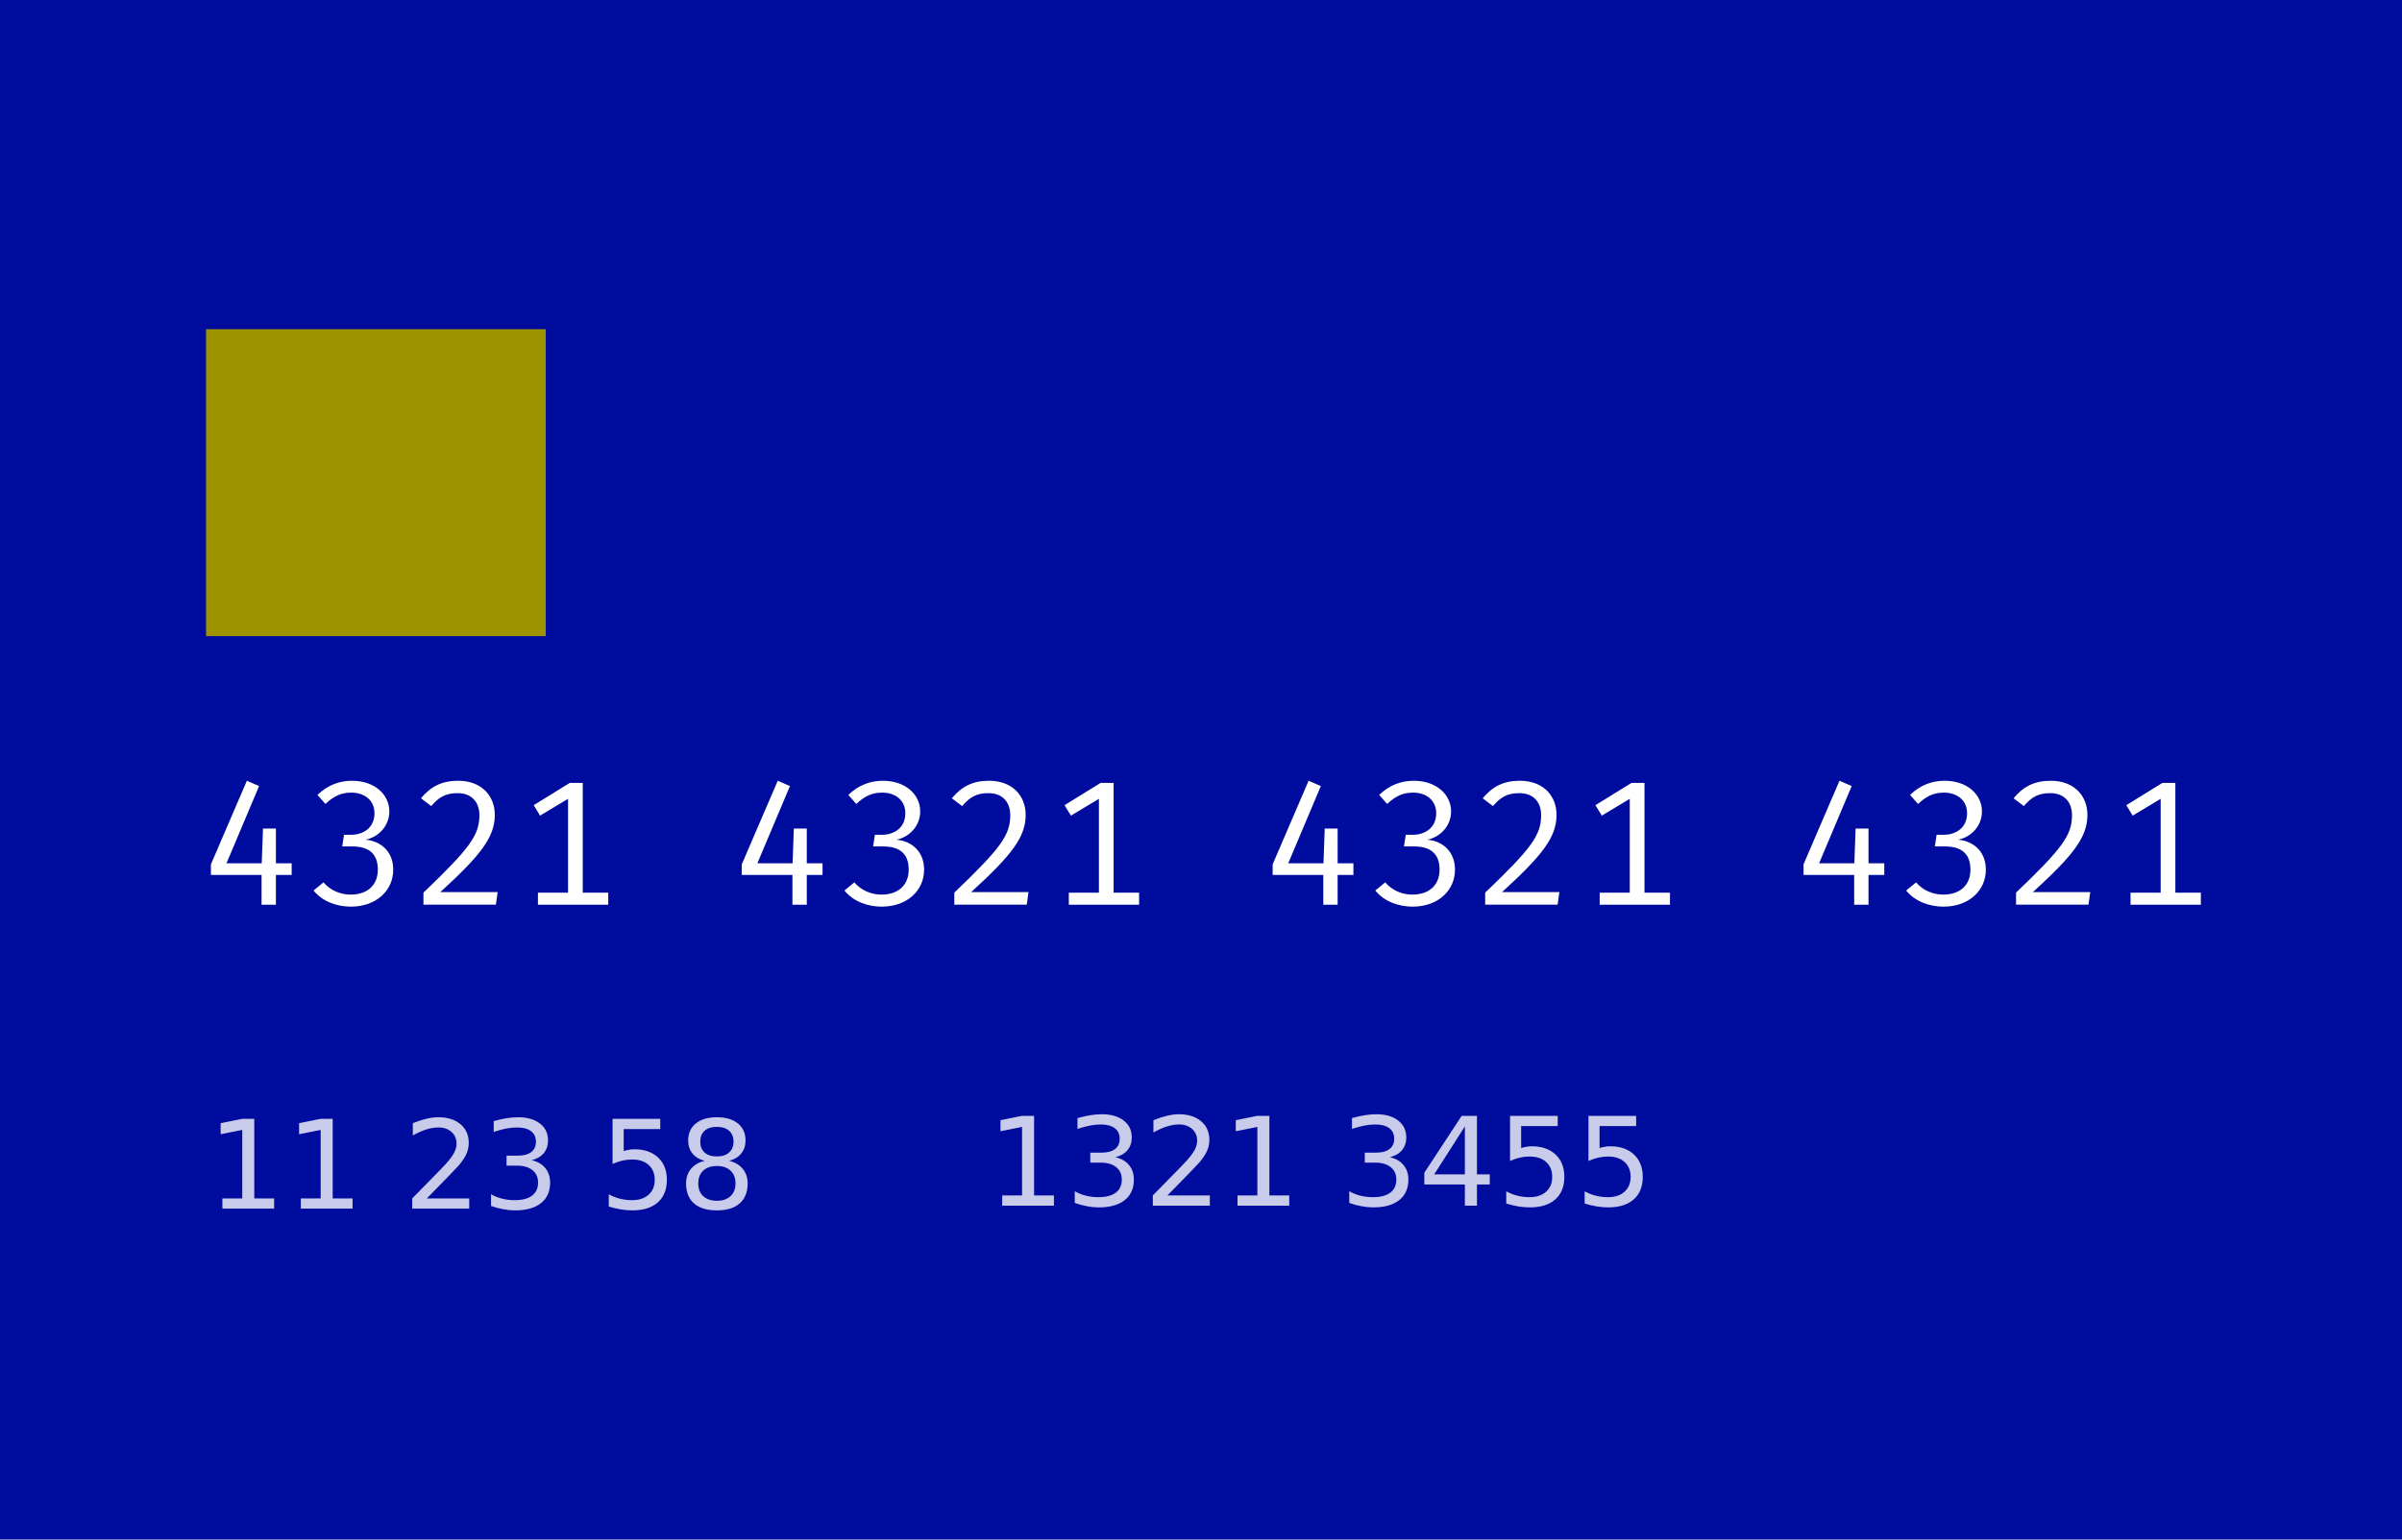 <svg width="780" height="500" enable-background="new 0 0 780 500" version="1.1" viewBox="0 0 780 500" xml:space="preserve" xmlns="http://www.w3.org/2000/svg"><rect width="780" height="500" fill="#000C9D"/><rect x="66.908" y="106.91" width="110.32" height="99.679" fill="#9D9400"/><path d="m94.714 284.15v-3.795h-5.117v-11.27h-4.198l-0.402 11.27h-11.443l10.58-25.07-3.967-1.725-11.673 27.141v3.449h16.445v9.66h4.658v-9.66h5.117zm19.586-30.589c-4.025 0-7.878 1.381-11.213 4.6l2.588 2.934c2.645-2.473 5.002-3.68 8.395-3.68 4.197 0 7.532 2.357 7.532 6.727 0 4.773-3.737 6.959-7.532 6.959h-2.358l-0.575 3.795h3.335c4.658 0 8.223 1.84 8.223 7.531 0 4.945-3.278 8.107-8.855 8.107-3.22 0-6.555-1.322-8.798-3.967l-3.22 2.645c2.99 3.68 7.705 5.232 12.133 5.232 8.165 0 13.742-5.174 13.742-12.018 0-6.152-4.37-9.371-9.027-9.717 4.197-0.807 7.762-4.43 7.762-9.199 0-5.406-4.715-9.949-12.132-9.949zm34.477 0c-5.347 0-8.912 1.896-12.075 5.693l3.335 2.529c2.53-2.934 4.658-4.197 8.568-4.197 4.427 0 7.072 2.76 7.072 7.188 0 6.496-3.22 10.809-18.17 25.127v3.908h23.518l0.575-4.08h-18.63c13.052-11.904 17.71-17.826 17.71-25.07 0-6.325-4.428-11.098-11.903-11.098zm48.738 36.339h-8.28v-35.648h-4.198l-11.73 7.244 2.07 3.393 9.085-5.463v30.476h-9.775v3.908h22.828v-3.91zm69.587-5.75v-3.795h-5.117v-11.27h-4.198l-0.402 11.27h-11.443l10.58-25.07-3.967-1.725-11.673 27.141v3.449h16.445v9.66h4.658v-9.66h5.117zm19.585-30.589c-4.025 0-7.877 1.381-11.212 4.6l2.587 2.934c2.645-2.473 5.003-3.68 8.395-3.68 4.198 0 7.533 2.357 7.533 6.727 0 4.773-3.738 6.959-7.533 6.959h-2.357l-0.575 3.795h3.335c4.657 0 8.222 1.84 8.222 7.531 0 4.945-3.277 8.107-8.855 8.107-3.22 0-6.555-1.322-8.797-3.967l-3.22 2.645c2.99 3.68 7.705 5.232 12.132 5.232 8.165 0 13.743-5.174 13.743-12.018 0-6.152-4.37-9.371-9.028-9.717 4.198-0.807 7.763-4.43 7.763-9.199 0-5.406-4.715-9.949-12.133-9.949zm34.478 0c-5.348 0-8.913 1.896-12.075 5.693l3.335 2.529c2.53-2.934 4.657-4.197 8.567-4.197 4.428 0 7.073 2.76 7.073 7.188 0 6.496-3.221 10.809-18.171 25.127v3.908h23.518l0.575-4.08h-18.63c13.053-11.904 17.71-17.826 17.71-25.07 0-6.325-4.427-11.098-11.902-11.098zm48.737 36.339h-8.28v-35.648h-4.196l-11.729 7.244 2.069 3.393 9.085-5.463v30.476h-9.774v3.908h22.827l-2e-3 -3.91zm69.588-5.75v-3.795h-5.119v-11.27h-4.197l-0.401 11.27h-11.443l10.58-25.07-3.969-1.725-11.672 27.141v3.449h16.445v9.66h4.656v-9.66h5.12zm19.584-30.589c-4.023 0-7.877 1.381-11.213 4.6l2.588 2.934c2.646-2.473 5.002-3.68 8.396-3.68 4.195 0 7.531 2.357 7.531 6.727 0 4.773-3.736 6.959-7.531 6.959h-2.358l-0.574 3.795h3.334c4.658 0 8.225 1.84 8.225 7.531 0 4.945-3.278 8.107-8.854 8.107-3.222 0-6.556-1.322-8.799-3.967l-3.22 2.645c2.988 3.68 7.703 5.232 12.134 5.232 8.163 0 13.741-5.174 13.741-12.018 0-6.152-4.371-9.371-9.026-9.717 4.196-0.807 7.762-4.43 7.762-9.199-3e-3 -5.406-4.718-9.949-12.136-9.949zm34.479 0c-5.348 0-8.912 1.896-12.076 5.693l3.337 2.529c2.528-2.934 4.657-4.197 8.565-4.197 4.428 0 7.072 2.76 7.072 7.188 0 6.496-3.219 10.809-18.17 25.127v3.908h23.518l0.576-4.08h-18.631c13.053-11.904 17.711-17.826 17.711-25.07 0-6.326-4.428-11.098-11.904-11.098h2e-3zm48.736 36.339h-8.279v-35.648h-4.197l-11.729 7.244 2.07 3.393 9.084-5.463v30.476h-9.775v3.908h22.828l-2e-3 -3.91zm69.588-5.75v-3.795h-5.117v-11.27h-4.197l-0.401 11.27h-11.443l10.58-25.07-3.967-1.725-11.672 27.141v3.449h16.445v9.66h4.655v-9.66h5.117zm19.584-30.589c-4.023 0-7.877 1.381-11.211 4.6l2.588 2.934c2.646-2.473 5.002-3.68 8.396-3.68 4.196 0 7.532 2.357 7.532 6.727 0 4.773-3.737 6.959-7.532 6.959h-2.357l-0.574 3.795h3.334c4.658 0 8.224 1.84 8.224 7.531 0 4.945-3.277 8.107-8.855 8.107-3.219 0-6.555-1.322-8.797-3.967l-3.221 2.645c2.99 3.68 7.705 5.232 12.133 5.232 8.166 0 13.742-5.174 13.742-12.018 0-6.152-4.369-9.371-9.027-9.717 4.197-0.807 7.764-4.43 7.764-9.199 0-5.406-4.715-9.949-12.133-9.949h-6e-3zm34.478 0c-5.347 0-8.912 1.896-12.074 5.693l3.334 2.529c2.531-2.934 4.658-4.197 8.567-4.197 4.429 0 7.072 2.76 7.072 7.188 0 6.496-3.221 10.809-18.17 25.127v3.908h23.519l0.575-4.08h-18.631c13.054-11.904 17.711-17.826 17.711-25.07 2e-3 -6.325-4.428-11.098-11.903-11.098zm48.739 36.339h-8.278v-35.648h-4.2l-11.729 7.244 2.068 3.393 9.086-5.463v30.476h-9.775v3.908h22.828v-3.91z" fill="#fff"/><path d="m72.219 389.2h6.445v-22.246l-7.012 1.406v-3.594l6.973-1.406h3.945v25.84h6.446v3.32h-16.797v-3.32zm25.468 0h6.446v-22.246l-7.012 1.406v-3.594l6.973-1.406h3.945v25.84h6.445v3.32h-16.797v-3.32zm40.918 0h13.77v3.32h-18.516v-3.32c1.497-1.549 3.535-3.625 6.114-6.229 2.591-2.617 4.218-4.305 4.882-5.061 1.263-1.42 2.142-2.617 2.637-3.594 0.508-0.988 0.762-1.959 0.762-2.91 0-1.549-0.547-2.811-1.64-3.789-1.081-0.977-2.495-1.465-4.24-1.465-1.237 0-2.545 0.215-3.925 0.646-1.367 0.43-2.831 1.08-4.394 1.953v-3.986c1.588-0.637 3.072-1.119 4.453-1.443 1.38-0.326 2.643-0.486 3.789-0.486 3.021 0 5.429 0.754 7.226 2.264 1.797 1.512 2.696 3.529 2.696 6.055 0 1.199-0.228 2.338-0.684 3.418-0.442 1.068-1.256 2.332-2.441 3.789-0.326 0.377-1.361 1.471-3.106 3.281-1.745 1.796-4.206 4.315-7.383 7.557zm34.024-12.402c1.888 0.404 3.359 1.244 4.414 2.521 1.067 1.275 1.601 2.852 1.601 4.727 0 2.877-0.99 5.104-2.968 6.682-1.979 1.574-4.792 2.361-8.438 2.361-1.224 0-2.487-0.125-3.789-0.371-1.289-0.234-2.623-0.594-4.004-1.074v-3.809c1.093 0.639 2.292 1.119 3.594 1.445 1.302 0.324 2.663 0.488 4.082 0.488 2.474 0 4.356-0.488 5.645-1.465 1.302-0.979 1.953-2.396 1.953-4.26 0-1.719-0.605-3.061-1.817-4.021-1.198-0.979-2.872-1.465-5.02-1.465h-3.398v-3.242h3.555c1.94 0 3.425-0.385 4.453-1.152 1.029-0.781 1.543-1.9 1.543-3.359 0-1.496-0.534-2.645-1.601-3.438-1.055-0.809-2.572-1.211-4.551-1.211-1.081 0-2.24 0.117-3.477 0.354-1.237 0.232-2.597 0.598-4.082 1.092v-3.514c1.498-0.418 2.897-0.73 4.2-0.939 1.314-0.207 2.551-0.311 3.71-0.311 2.995 0 5.365 0.682 7.11 2.049 1.745 1.354 2.617 3.189 2.617 5.508 0 1.615-0.462 2.98-1.387 4.102-0.925 1.105-2.24 1.872-3.945 2.302zm26.289-13.438h15.488v3.32h-11.874v7.148c0.573-0.195 1.146-0.34 1.719-0.43 0.573-0.105 1.146-0.156 1.719-0.156 3.255 0 5.833 0.893 7.734 2.676s2.852 4.199 2.852 7.246c0 3.139-0.977 5.578-2.93 7.324-1.954 1.732-4.708 2.598-8.262 2.598-1.224 0-2.474-0.104-3.75-0.312-1.263-0.207-2.571-0.521-3.926-0.938v-3.965c1.172 0.639 2.383 1.113 3.633 1.426s2.572 0.469 3.965 0.469c2.253 0 4.037-0.594 5.352-1.777s1.972-2.793 1.972-4.824-0.657-3.639-1.972-4.824-3.099-1.775-5.352-1.775c-1.055 0-2.109 0.117-3.164 0.352-1.041 0.234-2.109 0.6-3.203 1.092l-1e-3 -14.65zm33.867 15.313c-1.875 0-3.353 0.502-4.434 1.506-1.067 1.002-1.601 2.383-1.601 4.141s0.534 3.137 1.601 4.139c1.082 1.004 2.56 1.506 4.434 1.506 1.875 0 3.354-0.502 4.434-1.504 1.08-1.016 1.62-2.396 1.62-4.141 0-1.758-0.54-3.139-1.62-4.141-1.068-1.004-2.546-1.506-4.434-1.506zm-3.945-1.68c-1.693-0.416-3.015-1.203-3.965-2.363-0.938-1.158-1.406-2.57-1.406-4.236 0-2.332 0.827-4.174 2.48-5.527 1.667-1.354 3.945-2.029 6.836-2.029 2.904 0 5.183 0.676 6.836 2.027 1.653 1.355 2.48 3.197 2.48 5.529 0 1.666-0.475 3.078-1.425 4.236-0.938 1.16-2.247 1.947-3.926 2.363 1.9 0.443 3.378 1.311 4.434 2.598 1.067 1.289 1.601 2.865 1.601 4.729 0 2.824-0.866 4.992-2.598 6.504-1.719 1.51-4.186 2.266-7.402 2.266s-5.69-0.756-7.422-2.266c-1.719-1.512-2.578-3.68-2.578-6.504 0-1.863 0.534-3.439 1.602-4.729 1.067-1.289 2.551-2.154 4.453-2.598zm-1.446-6.228c0 1.51 0.469 2.688 1.407 3.533 0.95 0.848 2.278 1.271 3.984 1.271 1.693 0 3.015-0.424 3.965-1.271 0.963-0.848 1.445-2.023 1.445-3.535 0-1.51-0.481-2.688-1.445-3.535-0.951-0.846-2.272-1.271-3.965-1.271-1.706 0-3.034 0.426-3.984 1.271-0.938 0.847-1.407 2.025-1.407 3.537z" fill="#fff" fill-opacity=".784"/><path d="m325.45 388.23h6.444v-22.246l-7.012 1.406v-3.594l6.973-1.406h3.946v25.84h6.444v3.32h-16.797l2e-3 -3.32zm36.738-12.404c1.889 0.404 3.359 1.244 4.415 2.521 1.067 1.275 1.602 2.852 1.602 4.727 0 2.877-0.989 5.105-2.969 6.68-1.979 1.576-4.791 2.363-8.438 2.363-1.224 0-2.487-0.123-3.79-0.371-1.288-0.232-2.622-0.592-4.003-1.074v-3.809c1.094 0.639 2.292 1.121 3.595 1.445 1.303 0.326 2.662 0.488 4.082 0.488 2.474 0 4.354-0.488 5.645-1.465 1.302-0.977 1.953-2.396 1.953-4.258 0-1.719-0.605-3.061-1.816-4.023-1.197-0.977-2.871-1.465-5.02-1.465h-3.398v-3.242h3.556c1.939 0 3.425-0.385 4.453-1.152 1.028-0.781 1.543-1.9 1.543-3.359 0-1.496-0.533-2.643-1.603-3.438-1.055-0.807-2.571-1.209-4.55-1.209-1.081 0-2.24 0.115-3.479 0.35-1.236 0.234-2.598 0.6-4.081 1.096v-3.518c1.497-0.416 2.896-0.729 4.198-0.938 1.315-0.209 2.553-0.312 3.71-0.312 2.996 0 5.365 0.686 7.11 2.053 1.744 1.354 2.616 3.189 2.616 5.508 0 1.613-0.462 2.98-1.386 4.102-0.923 1.103-2.239 1.872-3.945 2.3zm16.915 12.404h13.771v3.32h-18.518v-3.32c1.498-1.551 3.536-3.627 6.114-6.23 2.59-2.617 4.218-4.305 4.883-5.059 1.264-1.42 2.143-2.617 2.637-3.594 0.508-0.99 0.762-1.961 0.762-2.91 0-1.549-0.547-2.812-1.64-3.789-1.081-0.977-2.494-1.465-4.239-1.465-1.236 0-2.545 0.215-3.926 0.645-1.367 0.43-2.831 1.08-4.396 1.953v-3.984c1.589-0.639 3.073-1.119 4.453-1.445s2.645-0.488 3.789-0.488c3.021 0 5.43 0.756 7.227 2.268 1.797 1.51 2.695 3.527 2.695 6.055 0 1.195-0.227 2.336-0.684 3.418-0.441 1.066-1.256 2.33-2.441 3.789-0.325 0.377-1.36 1.471-3.104 3.279-1.746 1.796-4.206 4.315-7.383 7.557zm22.753 0h6.447v-22.246l-7.014 1.406v-3.594l6.975-1.406h3.943v25.84h6.445v3.32h-16.798l2e-3 -3.32zm49.472-12.404c1.889 0.404 3.358 1.244 4.414 2.521 1.067 1.275 1.604 2.852 1.604 4.727 0 2.877-0.99 5.105-2.971 6.68-1.979 1.576-4.791 2.363-8.438 2.363-1.223 0-2.485-0.123-3.788-0.371-1.289-0.232-2.623-0.592-4.005-1.074v-3.809c1.095 0.639 2.293 1.121 3.595 1.445 1.303 0.326 2.664 0.488 4.082 0.488 2.475 0 4.354-0.488 5.645-1.465 1.303-0.977 1.953-2.396 1.953-4.258 0-1.719-0.605-3.061-1.814-4.023-1.198-0.977-2.873-1.465-5.021-1.465h-3.396v-3.242h3.554c1.94 0 3.424-0.385 4.453-1.152 1.028-0.781 1.543-1.9 1.543-3.359 0-1.496-0.533-2.643-1.603-3.438-1.055-0.807-2.569-1.209-4.551-1.209-1.08 0-2.238 0.115-3.477 0.35-1.236 0.234-2.599 0.6-4.082 1.096v-3.518c1.497-0.416 2.897-0.729 4.2-0.938 1.314-0.209 2.552-0.312 3.709-0.312 2.996 0 5.365 0.686 7.109 2.053 1.746 1.354 2.617 3.189 2.617 5.508 0 1.613-0.461 2.98-1.387 4.102-0.923 1.103-2.238 1.872-3.945 2.3zm24.356-10l-9.959 15.568h9.959v-15.568zm-1.036-3.435h4.961v19.004h4.159v3.281h-4.159v6.875h-3.925v-6.875h-13.166v-3.811l12.132-18.477h-2e-3v3e-3zm15.706 0h15.486v3.32h-11.875v7.146c0.574-0.195 1.146-0.338 1.721-0.43 0.572-0.104 1.146-0.156 1.718-0.156 3.256 0 5.834 0.893 7.735 2.676 1.9 1.785 2.851 4.199 2.851 7.246 0 3.139-0.978 5.58-2.931 7.324-1.953 1.73-4.707 2.598-8.262 2.598-1.223 0-2.473-0.104-3.75-0.311-1.262-0.209-2.57-0.521-3.926-0.939v-3.965c1.172 0.639 2.383 1.113 3.633 1.426 1.25 0.314 2.572 0.469 3.967 0.469 2.252 0 4.035-0.592 5.351-1.775 1.315-1.186 1.973-2.793 1.973-4.824s-0.656-3.641-1.973-4.824c-1.314-1.186-3.099-1.777-5.351-1.777-1.055 0-2.108 0.117-3.164 0.352-1.043 0.234-2.11 0.6-3.203 1.094v-14.65zm25.466 0h15.489v3.32h-11.877v7.146c0.572-0.195 1.146-0.338 1.72-0.43 0.571-0.104 1.146-0.156 1.719-0.156 3.256 0 5.832 0.893 7.733 2.676 1.9 1.785 2.853 4.199 2.853 7.246 0 3.139-0.978 5.58-2.93 7.324-1.953 1.73-4.707 2.598-8.263 2.598-1.225 0-2.475-0.104-3.75-0.311-1.264-0.209-2.571-0.521-3.926-0.939v-3.965c1.172 0.639 2.383 1.113 3.633 1.426 1.25 0.314 2.572 0.469 3.965 0.469 2.252 0 4.037-0.592 5.353-1.775 1.313-1.186 1.973-2.793 1.973-4.824s-0.658-3.641-1.973-4.824c-1.316-1.186-3.101-1.777-5.353-1.777-1.055 0-2.108 0.117-3.164 0.352-1.043 0.234-2.108 0.6-3.202 1.094v-14.65z" fill="#fff" fill-opacity=".784"/></svg>
